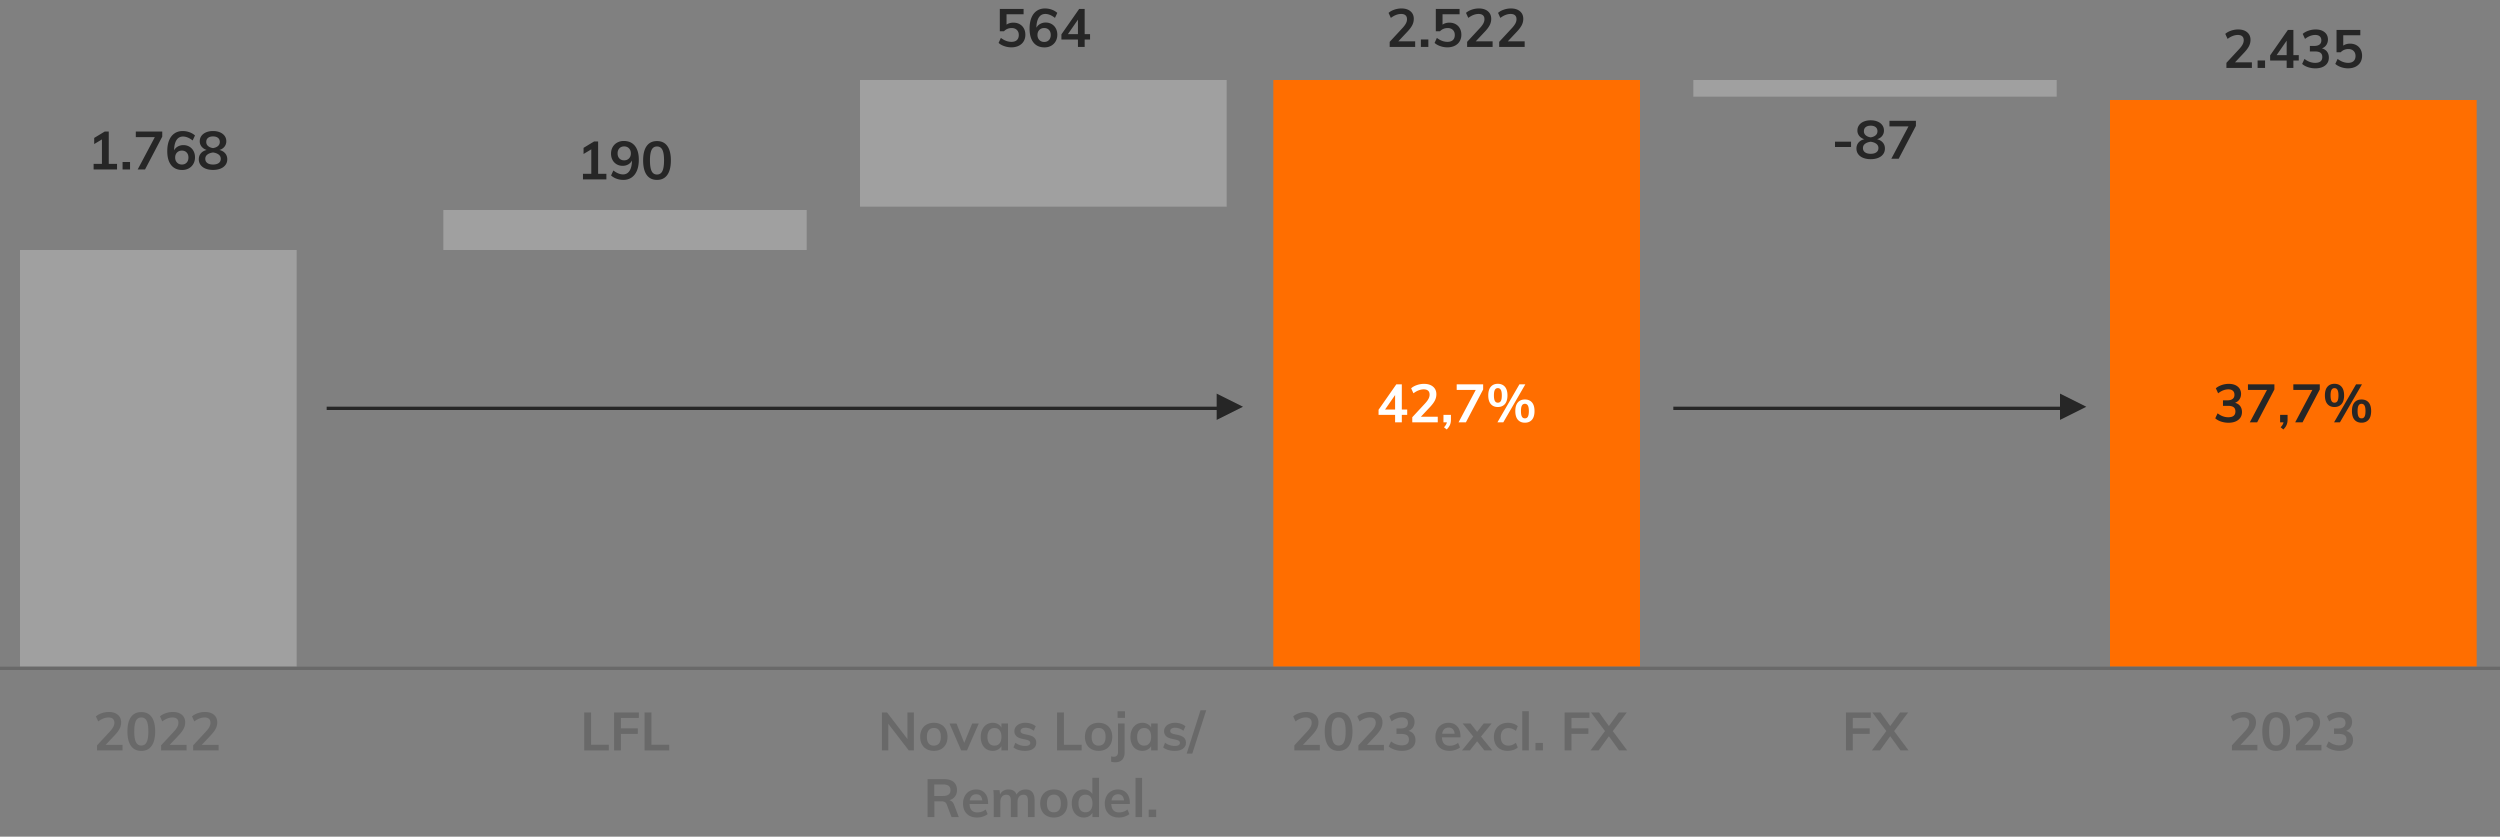 <svg version="1.0" xmlns="http://www.w3.org/2000/svg" width="750" height="251" viewBox="0 0 750 251"><rect x="0" y="0" width="750" height="251" fill="#808080" stroke="none"/><path fill="#a0a0a0" d="M6 75h83v125H6zM508 24h109v5H508zM133 63h109v12H133zM258 24h110v38H258z"/><path fill="#ff6e00" d="M382 24h110v176H382zM633 30h110v170H633z"/><path fill="none" stroke="#696969" stroke-miterlimit="2" d="M0 200.5h750"/><path d="M365.004 125.978l7.893-3.951-7.897-3.944.004 7.895zM98 123h268v-1H98v1zM618 118.079l7.895 3.947-7.895 3.948v-7.895zM502 122h117v1H502v-1z" fill="#262626"/><g><g fill="#262626"><path d="M32.628 49.168h2.48v1.68h-7.024v-1.68h2.496v-7.345l-2.32 1.393v-1.84l3.169-1.92h1.199v9.712zM36.772 48.607h2.24v2.24h-2.24v-2.24zM40.74 39.456h7.936v1.535l-5.168 9.856H41.3l5.152-9.712H40.74v-1.679zM56.812 44c.528.31.941.741 1.24 1.296.298.555.448 1.189.448 1.903 0 .726-.163 1.376-.488 1.952s-.779 1.027-1.36 1.353-1.24.487-1.976.487c-1.44 0-2.55-.487-3.328-1.464-.779-.976-1.168-2.365-1.168-4.168 0-1.258.184-2.341.552-3.248.368-.906.901-1.6 1.601-2.08.698-.479 1.527-.72 2.487-.72.683 0 1.347.115 1.992.344a5.06 5.06 0 011.688.984l-.704 1.504c-1.003-.789-1.969-1.184-2.896-1.184-.843 0-1.493.357-1.952 1.071-.458.715-.698 1.739-.72 3.072a2.723 2.723 0 011.12-1.144 3.325 3.325 0 011.664-.424c.672.002 1.271.156 1.8.466zm-.817 4.783c.357-.384.536-.89.536-1.52 0-.629-.179-1.133-.536-1.512s-.834-.568-1.432-.568-1.083.192-1.456.576-.56.886-.56 1.504c0 .619.189 1.123.567 1.512.379.39.867.584 1.464.584.588 0 1.06-.191 1.417-.576zM67.556 46c.416.49.624 1.082.624 1.775 0 .651-.179 1.219-.536 1.704s-.858.856-1.504 1.112-1.39.384-2.232.384-1.586-.128-2.231-.384-1.146-.627-1.504-1.112-.536-1.053-.536-1.704c0-.693.208-1.285.624-1.775.416-.491.992-.827 1.728-1.009-.64-.213-1.144-.549-1.512-1.008a2.48 2.48 0 01-.552-1.6c0-.618.17-1.16.512-1.624s.813-.821 1.416-1.072c.603-.25 1.288-.376 2.056-.376.769 0 1.454.126 2.057.376.603.251 1.074.608 1.416 1.072.341.464.512 1.006.512 1.624s-.184 1.16-.552 1.624-.872.792-1.512.983c.733.183 1.31.519 1.726 1.01zm-1.945 2.912c.411-.299.616-.726.616-1.28 0-.522-.211-.944-.632-1.265-.422-.319-.984-.527-1.688-.623-.703.096-1.267.304-1.688.623-.422.32-.632.742-.632 1.265 0 .555.205.981.616 1.28.41.298.979.447 1.703.447.727 0 1.295-.149 1.705-.447zm-3.191-7.553c-.363.288-.544.699-.544 1.232 0 .501.184.909.552 1.224.368.315.861.521 1.479.616.619-.096 1.112-.301 1.48-.616.368-.314.552-.723.552-1.224 0-.533-.182-.944-.544-1.232s-.858-.432-1.488-.432c-.629.001-1.125.144-1.487.432z"/></g><g fill="#262626"><path d="M179.436 52.146h2.48v1.68h-7.024v-1.68h2.496v-7.344l-2.32 1.392v-1.84l3.168-1.92h1.2v9.712zM190.468 43.755c.784.976 1.176 2.365 1.176 4.168 0 1.259-.187 2.341-.56 3.248-.373.907-.909 1.6-1.608 2.08s-1.528.72-2.488.72a5.912 5.912 0 01-1.992-.344 4.865 4.865 0 01-1.672-.984l.688-1.504c1.013.79 1.979 1.184 2.896 1.184.842 0 1.496-.36 1.96-1.08s.707-1.752.728-3.096a2.76 2.76 0 01-1.112 1.168c-.496.288-1.059.432-1.688.432-.672 0-1.272-.154-1.8-.464a3.259 3.259 0 01-1.24-1.296c-.299-.555-.448-1.189-.448-1.904 0-.725.163-1.376.488-1.952a3.48 3.48 0 011.36-1.352c.581-.325 1.24-.488 1.976-.488 1.44 0 2.552.488 3.336 1.464zm-1.768 3.767c.373-.384.56-.885.56-1.504 0-.618-.187-1.123-.56-1.512-.374-.39-.859-.584-1.456-.584-.598 0-1.075.192-1.432.576-.357.384-.536.891-.536 1.52s.178 1.134.536 1.512.834.568 1.432.568c.597.001 1.082-.191 1.456-.576zM194.004 52.475c-.709-.997-1.064-2.451-1.064-4.36 0-1.877.354-3.312 1.064-4.304.709-.992 1.741-1.488 3.096-1.488s2.387.493 3.096 1.48 1.064 2.424 1.064 4.312c0 1.898-.354 3.35-1.064 4.352s-1.742 1.504-3.096 1.504-2.387-.499-3.096-1.496zm4.704-1.136c.336-.677.504-1.752.504-3.224 0-1.451-.168-2.509-.504-3.176-.336-.667-.872-1-1.608-1-.736 0-1.272.333-1.608 1-.336.667-.504 1.726-.504 3.176 0 1.472.168 2.547.504 3.224s.872 1.016 1.608 1.016c.736-.001 1.272-.339 1.608-1.016z"/></g><g fill="#262626"><path d="M305.896 7.25c.544.304.965.731 1.264 1.28.298.549.448 1.182.448 1.896 0 .747-.17 1.405-.512 1.976-.342.571-.832 1.013-1.472 1.328-.64.315-1.381.472-2.224.472-.714 0-1.418-.12-2.112-.36-.693-.24-1.264-.562-1.712-.968l.688-1.504c1.035.79 2.09 1.184 3.168 1.184.714 0 1.261-.179 1.64-.536.378-.357.568-.866.568-1.528 0-.629-.195-1.133-.584-1.512-.39-.378-.91-.568-1.56-.568-.448 0-.87.083-1.264.248a2.998 2.998 0 00-1.04.728h-1.248V2.682h7.136v1.6h-5.12v3.104c.576-.395 1.259-.592 2.048-.592.715 0 1.345.152 1.888.456zM315.505 7.226c.528.31.941.742 1.24 1.296.298.555.448 1.189.448 1.904 0 .726-.163 1.376-.488 1.952a3.493 3.493 0 01-1.36 1.352c-.582.326-1.24.488-1.976.488-1.44 0-2.549-.488-3.328-1.464-.779-.976-1.168-2.365-1.168-4.168 0-1.259.184-2.341.552-3.248.368-.907.901-1.6 1.6-2.08.698-.48 1.528-.72 2.488-.72.683 0 1.347.115 1.992.344a5.07 5.07 0 011.688.984l-.704 1.504c-1.003-.789-1.968-1.184-2.896-1.184-.843 0-1.494.358-1.952 1.072-.458.715-.699 1.739-.72 3.072.245-.48.618-.861 1.12-1.144a3.335 3.335 0 011.664-.424c.671 0 1.272.155 1.8.464zm-.817 4.784c.357-.384.536-.891.536-1.52s-.179-1.133-.536-1.512c-.357-.378-.834-.568-1.432-.568s-1.083.192-1.456.576c-.374.384-.56.885-.56 1.504s.189 1.123.568 1.512c.378.389.867.584 1.464.584.587 0 1.059-.192 1.416-.576zM327.016 10.234v1.616H325.4v2.224h-2.016V11.85h-4.96v-1.536l5.328-7.632h1.648v7.552h1.616zm-6.64 0h3.008V5.898l-3.008 4.336z"/></g><g fill="#262626"><path d="M424.552 12.394v1.68h-7.648v-1.52l3.872-4.176c.458-.501.795-.96 1.008-1.376s.32-.827.32-1.232c0-.522-.152-.917-.456-1.184-.304-.267-.739-.4-1.304-.4-1.003 0-2.032.395-3.088 1.184l-.688-1.504c.448-.405 1.024-.728 1.728-.968a6.56 6.56 0 012.128-.36c1.142 0 2.045.28 2.712.84.667.56 1 1.314 1 2.264a4.13 4.13 0 01-.424 1.84c-.283.576-.754 1.221-1.416 1.936l-2.8 2.976h5.056zM426.264 11.834h2.24v2.24h-2.24v-2.24zM436.696 7.25c.544.304.965.731 1.264 1.28.298.549.448 1.182.448 1.896 0 .747-.17 1.405-.512 1.976-.342.571-.832 1.013-1.472 1.328-.64.315-1.381.472-2.224.472-.714 0-1.418-.12-2.112-.36-.693-.24-1.264-.562-1.712-.968l.688-1.504c1.035.79 2.09 1.184 3.168 1.184.714 0 1.261-.179 1.64-.536.378-.357.568-.866.568-1.528 0-.629-.195-1.133-.584-1.512-.39-.378-.91-.568-1.56-.568-.448 0-.87.083-1.264.248a2.998 2.998 0 00-1.04.728h-1.248V2.682h7.136v1.6h-5.12v3.104c.576-.395 1.259-.592 2.048-.592.714 0 1.344.152 1.888.456zM447.784 12.394v1.68h-7.648v-1.52l3.872-4.176c.458-.501.795-.96 1.008-1.376s.32-.827.32-1.232c0-.522-.152-.917-.456-1.184-.304-.267-.739-.4-1.304-.4-1.003 0-2.032.395-3.088 1.184l-.688-1.504c.448-.405 1.024-.728 1.728-.968a6.56 6.56 0 012.128-.36c1.142 0 2.045.28 2.712.84.667.56 1 1.314 1 2.264a4.13 4.13 0 01-.424 1.84c-.283.576-.754 1.221-1.416 1.936l-2.8 2.976h5.056zM457.4 12.394v1.68h-7.648v-1.52l3.872-4.176c.458-.501.795-.96 1.008-1.376s.32-.827.32-1.232c0-.522-.152-.917-.456-1.184-.304-.267-.739-.4-1.304-.4-1.003 0-2.032.395-3.088 1.184l-.688-1.504c.448-.405 1.024-.728 1.728-.968a6.56 6.56 0 012.128-.36c1.142 0 2.045.28 2.712.84.667.56 1 1.314 1 2.264a4.13 4.13 0 01-.424 1.84c-.283.576-.754 1.221-1.416 1.936l-2.8 2.976h5.056z"/></g><g fill="#262626"><path d="M550.5 44.105v-1.6h4.816v1.6H550.5zM564.853 42.777c.416.491.624 1.083.624 1.776 0 .65-.179 1.219-.536 1.704-.357.486-.859.856-1.504 1.112-.646.256-1.39.384-2.232.384s-1.586-.128-2.232-.384c-.646-.256-1.146-.626-1.504-1.112-.357-.485-.536-1.053-.536-1.704 0-.693.208-1.286.624-1.776.416-.49.992-.826 1.728-1.008-.64-.213-1.144-.549-1.512-1.008a2.48 2.48 0 01-.552-1.6c0-.619.17-1.16.512-1.624.341-.464.813-.821 1.416-1.072.603-.25 1.288-.376 2.056-.376s1.454.125 2.056.376c.603.251 1.075.608 1.416 1.072s.512 1.005.512 1.624-.184 1.16-.552 1.624c-.368.464-.872.792-1.512.984.735.182 1.312.518 1.728 1.008zm-1.945 2.912c.411-.298.616-.725.616-1.28 0-.522-.211-.944-.632-1.264s-.984-.528-1.688-.624c-.704.096-1.267.304-1.688.624s-.632.742-.632 1.264c0 .555.205.981.616 1.28.41.299.979.448 1.704.448.726.001 1.294-.149 1.704-.448zm-3.192-7.551c-.363.288-.544.699-.544 1.232 0 .501.184.909.552 1.224.368.315.861.52 1.48.616.619-.096 1.112-.301 1.48-.616.368-.314.552-.722.552-1.224 0-.533-.182-.944-.544-1.232-.363-.288-.859-.432-1.488-.432s-1.125.144-1.488.432zM566.836 36.233h7.936v1.536l-5.168 9.856h-2.208l5.152-9.712h-5.712v-1.68z"/></g><g fill="#262626"><path d="M675.568 18.694v1.68h-7.648v-1.52l3.872-4.176c.458-.501.795-.96 1.008-1.376s.32-.827.32-1.232c0-.522-.152-.917-.456-1.184-.304-.267-.739-.4-1.304-.4-1.003 0-2.032.395-3.088 1.184l-.688-1.504c.448-.405 1.024-.728 1.728-.968a6.56 6.56 0 012.128-.36c1.142 0 2.045.28 2.712.84.667.56 1 1.314 1 2.264a4.13 4.13 0 01-.424 1.84c-.283.576-.754 1.221-1.416 1.936l-2.8 2.976h5.056zM677.28 18.134h2.24v2.24h-2.24v-2.24zM689.632 16.535v1.616h-1.616v2.224H686V18.15h-4.96v-1.536l5.328-7.632h1.648v7.552h1.616zm-6.64 0H686v-4.336l-3.008 4.336zM698.12 15.511c.357.48.536 1.072.536 1.776 0 .992-.366 1.776-1.096 2.352-.73.576-1.715.864-2.952.864a7.003 7.003 0 01-2.216-.352c-.709-.234-1.293-.56-1.752-.976l.704-1.504c1.013.79 2.074 1.184 3.184 1.184.725 0 1.266-.144 1.624-.432.357-.288.536-.725.536-1.312 0-.576-.181-1-.544-1.272s-.923-.408-1.68-.408h-1.504v-1.648h1.232c1.472 0 2.208-.56 2.208-1.68 0-.522-.16-.922-.48-1.2-.32-.277-.768-.416-1.344-.416-1.024 0-2.048.395-3.072 1.184l-.688-1.504c.458-.405 1.038-.728 1.736-.968a6.577 6.577 0 012.152-.36c1.12 0 2.013.275 2.68.824.667.549 1 1.283 1 2.2-.011.63-.174 1.176-.488 1.64s-.754.803-1.32 1.016c.672.181 1.186.511 1.544.992zM706.912 13.55c.544.304.965.731 1.264 1.28.298.549.448 1.182.448 1.896 0 .747-.17 1.405-.512 1.976-.342.571-.832 1.013-1.472 1.328-.64.315-1.381.472-2.224.472-.714 0-1.418-.12-2.112-.36-.693-.24-1.264-.562-1.712-.968l.688-1.504c1.035.79 2.09 1.184 3.168 1.184.714 0 1.261-.179 1.64-.536.378-.357.568-.866.568-1.528 0-.629-.195-1.133-.584-1.512-.39-.378-.91-.568-1.56-.568-.448 0-.87.083-1.264.248a2.998 2.998 0 00-1.04.728h-1.248V8.982h7.136v1.6h-5.12v3.104c.576-.395 1.259-.592 2.048-.592.714.001 1.344.153 1.888.456z"/></g><g fill="#696969"><path d="M36.759 223.449v1.68h-7.648v-1.52l3.872-4.177c.458-.501.795-.96 1.008-1.376s.32-.826.32-1.231c0-.522-.152-.918-.456-1.185-.304-.267-.739-.399-1.304-.399-1.003 0-2.032.395-3.088 1.184l-.688-1.504c.448-.405 1.024-.728 1.728-.968a6.56 6.56 0 012.128-.36c1.142 0 2.045.28 2.712.84.667.561 1 1.315 1 2.265 0 .65-.142 1.264-.424 1.84s-.754 1.222-1.416 1.936l-2.8 2.977h5.056zM39.295 223.777c-.709-.998-1.064-2.451-1.064-4.36 0-1.877.354-3.312 1.064-4.304.709-.992 1.741-1.488 3.096-1.488s2.387.493 3.096 1.479c.709.987 1.064 2.425 1.064 4.312 0 1.898-.354 3.35-1.064 4.352-.709 1.003-1.742 1.504-3.096 1.504s-2.387-.498-3.096-1.495zm4.704-1.137c.336-.677.504-1.752.504-3.224 0-1.45-.168-2.51-.504-3.176-.336-.667-.872-1-1.608-1-.736 0-1.272.333-1.608 1-.336.666-.504 1.726-.504 3.176 0 1.472.168 2.547.504 3.224.336.678.872 1.017 1.608 1.017.736 0 1.272-.339 1.608-1.017zM55.975 223.449v1.68h-7.648v-1.52l3.872-4.177c.458-.501.795-.96 1.008-1.376s.32-.826.32-1.231c0-.522-.152-.918-.456-1.185-.304-.267-.739-.399-1.304-.399-1.003 0-2.032.395-3.088 1.184l-.688-1.504c.448-.405 1.024-.728 1.728-.968a6.56 6.56 0 012.128-.36c1.142 0 2.045.28 2.712.84.667.561 1 1.315 1 2.265 0 .65-.142 1.264-.424 1.84s-.754 1.222-1.416 1.936l-2.8 2.977h5.056zM65.591 223.449v1.68h-7.648v-1.52l3.872-4.177c.458-.501.795-.96 1.008-1.376s.32-.826.32-1.231c0-.522-.152-.918-.456-1.185-.304-.267-.739-.399-1.304-.399-1.003 0-2.032.395-3.088 1.184l-.688-1.504c.448-.405 1.024-.728 1.728-.968a6.56 6.56 0 012.128-.36c1.142 0 2.045.28 2.712.84.667.561 1 1.315 1 2.265 0 .65-.142 1.264-.424 1.84s-.754 1.222-1.416 1.936l-2.8 2.977h5.056z"/></g><g fill="#696969"><path d="M272.234 213.737h1.937v11.392h-1.536l-6.145-7.984v7.984h-1.92v-11.392h1.536l6.128 7.968v-7.968zM278.002 224.745c-.624-.342-1.104-.829-1.439-1.464s-.504-1.379-.504-2.232.168-1.598.504-2.231a3.499 3.499 0 011.439-1.465c.624-.341 1.347-.512 2.168-.512.811 0 1.525.171 2.145.512.618.342 1.096.83 1.432 1.465.336.634.504 1.378.504 2.231s-.168 1.598-.504 2.232-.813 1.122-1.432 1.464c-.619.341-1.334.512-2.145.512-.821-.001-1.544-.172-2.168-.512zm3.712-1.72c.357-.443.536-1.102.536-1.977 0-.864-.182-1.522-.544-1.976s-.875-.681-1.536-.681c-.672 0-1.189.228-1.552.681s-.544 1.111-.544 1.976c0 .875.179 1.533.536 1.977.357.442.872.663 1.544.663.683 0 1.202-.221 1.56-.663zM291.643 217.064h1.983l-3.535 8.064h-1.744l-3.488-8.064h2.096l2.32 5.792 2.368-5.792zM302.395 217.048v8.08h-1.968v-1.296a2.596 2.596 0 01-1.057 1.048c-.459.251-.981.376-1.567.376-.704 0-1.328-.171-1.872-.512-.544-.342-.966-.827-1.265-1.456-.299-.63-.447-1.36-.447-2.192s.151-1.57.456-2.216c.304-.646.728-1.146 1.271-1.504s1.162-.536 1.856-.536c.586 0 1.108.126 1.567.376.459.251.811.601 1.057 1.048v-1.216h1.969zM299.883 223c.362-.459.544-1.104.544-1.937 0-.853-.182-1.509-.544-1.968-.363-.458-.881-.688-1.553-.688-.661 0-1.176.237-1.544.712s-.552 1.134-.552 1.976c0 .832.184 1.473.552 1.92.368.448.889.672 1.561.672.661.001 1.173-.228 1.536-.687zM304.042 224.232l.561-1.407c.863.64 1.851.96 2.96.96.479 0 .851-.08 1.111-.24.262-.16.393-.384.393-.672a.708.708 0 00-.272-.584c-.182-.145-.49-.27-.928-.376l-1.344-.304c-1.473-.32-2.208-1.072-2.208-2.257 0-.49.139-.925.416-1.304s.666-.675 1.168-.888c.501-.214 1.082-.32 1.744-.32.575 0 1.13.088 1.664.264a4.38 4.38 0 011.407.761l-.592 1.359c-.811-.597-1.643-.896-2.496-.896-.459 0-.815.085-1.072.256a.803.803 0 00-.384.704c0 .234.077.421.232.56.154.139.418.256.792.353l1.376.304c.8.182 1.384.462 1.752.84.368.379.552.872.552 1.48 0 .746-.299 1.339-.896 1.775-.598.438-1.414.656-2.448.656-1.462 0-2.624-.34-3.488-1.024zM317.114 225.128v-11.392h2.063v9.695h5.328v1.696h-7.391zM327.426 224.745c-.624-.342-1.104-.829-1.439-1.464s-.504-1.379-.504-2.232.168-1.598.504-2.231a3.499 3.499 0 011.439-1.465c.624-.341 1.347-.512 2.168-.512.811 0 1.525.171 2.145.512.618.342 1.096.83 1.432 1.465.336.634.504 1.378.504 2.231s-.168 1.598-.504 2.232-.813 1.122-1.432 1.464c-.619.341-1.334.512-2.145.512-.822-.001-1.544-.172-2.168-.512zm3.712-1.72c.357-.443.536-1.102.536-1.977 0-.864-.182-1.522-.544-1.976s-.875-.681-1.536-.681c-.672 0-1.189.228-1.552.681s-.544 1.111-.544 1.976c0 .875.179 1.533.536 1.977.357.442.872.663 1.544.663.683 0 1.202-.221 1.56-.663zM334.122 227.033c.384 0 .693-.112.928-.336.234-.225.352-.587.352-1.088v-8.561h1.984v8.656c0 .96-.243 1.696-.728 2.208-.486.512-1.177.768-2.072.768-.48 0-.896-.059-1.248-.176v-1.6c.288.086.55.129.784.129zm1.151-13.649h2.225v1.968h-2.225v-1.968zM347.306 217.048v8.08h-1.968v-1.296a2.596 2.596 0 01-1.057 1.048c-.459.251-.981.376-1.567.376-.704 0-1.328-.171-1.872-.512-.544-.342-.966-.827-1.265-1.456-.299-.63-.447-1.36-.447-2.192s.151-1.57.456-2.216c.304-.646.728-1.146 1.271-1.504s1.162-.536 1.856-.536c.586 0 1.108.126 1.567.376.459.251.811.601 1.057 1.048v-1.216h1.969zM344.794 223c.362-.459.544-1.104.544-1.937 0-.853-.182-1.509-.544-1.968-.363-.458-.881-.688-1.553-.688-.661 0-1.176.237-1.544.712s-.552 1.134-.552 1.976c0 .832.184 1.473.552 1.92.368.448.889.672 1.561.672.661.001 1.173-.228 1.536-.687zM348.953 224.232l.561-1.407c.863.64 1.851.96 2.96.96.479 0 .851-.08 1.111-.24.262-.16.393-.384.393-.672a.708.708 0 00-.272-.584c-.182-.145-.49-.27-.928-.376l-1.344-.304c-1.473-.32-2.208-1.072-2.208-2.257 0-.49.139-.925.416-1.304s.666-.675 1.168-.888c.501-.214 1.082-.32 1.744-.32.575 0 1.13.088 1.664.264a4.38 4.38 0 011.407.761l-.592 1.359c-.811-.597-1.643-.896-2.496-.896-.459 0-.815.085-1.072.256a.803.803 0 00-.384.704c0 .234.077.421.232.56.154.139.418.256.792.353l1.376.304c.8.182 1.384.462 1.752.84.368.379.552.872.552 1.48 0 .746-.299 1.339-.896 1.775-.598.438-1.414.656-2.448.656-1.462 0-2.624-.34-3.488-1.024zM357.689 226.073h-1.68l4.144-12.992h1.712l-4.176 12.992zM287.643 245.128h-2.176l-1.456-3.792c-.128-.352-.326-.598-.593-.736-.267-.138-.613-.208-1.039-.208h-2.064v4.736h-2.048v-11.392h4.88c1.29 0 2.271.282 2.944.848.672.565 1.008 1.376 1.008 2.432 0 .758-.2 1.4-.601 1.929-.399.527-.968.903-1.704 1.128.673.139 1.158.607 1.456 1.407l1.393 3.648zm-4.785-6.336c.778 0 1.354-.145 1.728-.432.374-.288.561-.726.561-1.312 0-.576-.184-1.005-.552-1.288-.368-.282-.947-.424-1.736-.424h-2.576v3.456h2.575zM296.427 241.193h-5.568c.042.863.259 1.501.648 1.911.389.411.968.616 1.735.616.886 0 1.707-.288 2.464-.864l.576 1.376c-.384.31-.855.558-1.416.744-.56.187-1.128.28-1.704.28-1.322 0-2.362-.373-3.12-1.12-.757-.746-1.136-1.771-1.136-3.072 0-.82.165-1.552.496-2.191a3.651 3.651 0 011.392-1.496c.598-.357 1.275-.536 2.032-.536 1.109 0 1.986.36 2.632 1.08s.969 1.71.969 2.968v.304zm-4.857-2.441c-.336.314-.552.771-.648 1.368h3.761c-.064-.608-.248-1.066-.553-1.376-.304-.31-.723-.464-1.256-.464s-.968.158-1.304.472zM309.706 237.665c.448.55.673 1.384.673 2.504v4.96h-2v-4.896c0-.64-.104-1.101-.312-1.384-.208-.282-.552-.424-1.032-.424-.555 0-.989.195-1.304.584-.314.39-.472.926-.472 1.608v4.512h-2v-4.896c0-.629-.11-1.088-.328-1.376-.219-.287-.563-.432-1.032-.432-.555 0-.992.195-1.312.584-.319.39-.479.926-.479 1.608v4.512h-1.984v-5.792c0-.854-.042-1.616-.128-2.288h1.872l.145 1.28c.234-.48.573-.849 1.016-1.104s.952-.384 1.528-.384c1.237 0 2.042.512 2.416 1.536.256-.48.621-.856 1.096-1.128a3.144 3.144 0 011.592-.408c.914-.001 1.598.274 2.045.824zM314.002 244.745c-.624-.342-1.104-.829-1.439-1.464s-.504-1.379-.504-2.232.168-1.598.504-2.231a3.499 3.499 0 011.439-1.465c.624-.341 1.347-.512 2.168-.512.811 0 1.525.171 2.145.512.618.342 1.096.83 1.432 1.465.336.634.504 1.378.504 2.231s-.168 1.598-.504 2.232-.813 1.122-1.432 1.464c-.619.341-1.334.512-2.145.512-.821-.001-1.544-.172-2.168-.512zm3.712-1.72c.357-.443.536-1.102.536-1.977 0-.864-.182-1.522-.544-1.976s-.875-.681-1.536-.681c-.672 0-1.189.228-1.552.681s-.544 1.111-.544 1.976c0 .875.179 1.533.536 1.977.357.442.872.663 1.544.663.683 0 1.202-.221 1.56-.663zM329.706 233.352v11.776h-1.968v-1.296a2.596 2.596 0 01-1.057 1.048c-.459.251-.981.376-1.567.376-.694 0-1.312-.176-1.856-.528-.544-.352-.968-.851-1.271-1.496-.305-.645-.456-1.384-.456-2.216s.148-1.562.447-2.191c.299-.63.721-1.117 1.265-1.464s1.168-.521 1.872-.521c.575 0 1.09.12 1.544.36.453.239.802.578 1.048 1.016v-4.864h1.999zm-2.52 9.648c.368-.459.553-1.109.553-1.952s-.182-1.493-.544-1.952c-.363-.458-.875-.688-1.536-.688-.672 0-1.192.227-1.561.68s-.552 1.096-.552 1.928c0 .843.184 1.499.552 1.969.368.469.883.703 1.544.703s1.176-.229 1.544-.688zM338.954 241.193h-5.568c.042.863.259 1.501.648 1.911.389.411.968.616 1.735.616.886 0 1.707-.288 2.464-.864l.576 1.376c-.384.31-.855.558-1.416.744-.56.187-1.128.28-1.704.28-1.322 0-2.362-.373-3.12-1.12-.757-.746-1.136-1.771-1.136-3.072 0-.82.165-1.552.496-2.191a3.651 3.651 0 011.392-1.496c.598-.357 1.275-.536 2.032-.536 1.109 0 1.986.36 2.632 1.08s.969 1.71.969 2.968v.304zm-4.856-2.441c-.336.314-.552.771-.648 1.368h3.761c-.064-.608-.248-1.066-.553-1.376-.304-.31-.723-.464-1.256-.464s-.968.158-1.304.472zM340.649 245.128v-11.776h1.984v11.776h-1.984zM344.617 242.888h2.24v2.24h-2.24v-2.24z"/></g><g fill="#696969"><path d="M395.951 223.449v1.68h-7.648v-1.52l3.872-4.177c.458-.501.795-.96 1.008-1.376s.32-.826.32-1.231c0-.522-.152-.918-.456-1.185-.304-.267-.739-.399-1.304-.399-1.003 0-2.032.395-3.088 1.184l-.688-1.504c.448-.405 1.024-.728 1.728-.968a6.56 6.56 0 012.128-.36c1.142 0 2.045.28 2.712.84.667.561 1 1.315 1 2.265 0 .65-.142 1.264-.424 1.84s-.754 1.222-1.416 1.936l-2.8 2.977h5.056zM398.486 223.777c-.709-.998-1.064-2.451-1.064-4.36 0-1.877.354-3.312 1.064-4.304.709-.992 1.741-1.488 3.096-1.488s2.387.493 3.096 1.479c.709.987 1.064 2.425 1.064 4.312 0 1.898-.354 3.35-1.064 4.352-.709 1.003-1.742 1.504-3.096 1.504s-2.387-.498-3.096-1.495zm4.704-1.137c.336-.677.504-1.752.504-3.224 0-1.45-.168-2.51-.504-3.176-.336-.667-.872-1-1.608-1-.736 0-1.272.333-1.608 1-.336.666-.504 1.726-.504 3.176 0 1.472.168 2.547.504 3.224.336.678.872 1.017 1.608 1.017.736 0 1.272-.339 1.608-1.017zM415.167 223.449v1.68h-7.648v-1.52l3.872-4.177c.458-.501.795-.96 1.008-1.376s.32-.826.32-1.231c0-.522-.152-.918-.456-1.185-.304-.267-.739-.399-1.304-.399-1.003 0-2.032.395-3.088 1.184l-.688-1.504c.448-.405 1.024-.728 1.728-.968a6.56 6.56 0 012.128-.36c1.142 0 2.045.28 2.712.84.667.561 1 1.315 1 2.265 0 .65-.142 1.264-.424 1.84s-.754 1.222-1.416 1.936l-2.8 2.977h5.056zM424.102 220.264c.357.48.536 1.072.536 1.776 0 .992-.366 1.776-1.096 2.352-.73.576-1.715.864-2.952.864a7.003 7.003 0 01-2.216-.352c-.709-.235-1.293-.561-1.752-.977l.704-1.504c1.013.79 2.074 1.185 3.184 1.185.725 0 1.266-.145 1.624-.433.357-.288.536-.726.536-1.312 0-.576-.181-1-.544-1.272-.363-.271-.923-.408-1.68-.408h-1.504v-1.647h1.232c1.472 0 2.208-.561 2.208-1.681 0-.522-.16-.922-.48-1.199-.32-.277-.768-.416-1.344-.416-1.024 0-2.048.395-3.072 1.184l-.688-1.504c.458-.405 1.038-.728 1.736-.968a6.577 6.577 0 012.152-.36c1.12 0 2.013.274 2.68.824.667.55 1 1.282 1 2.2-.011.629-.174 1.176-.488 1.64s-.754.803-1.32 1.016c.672.182 1.187.513 1.544.992zM438.142 221.193h-5.568c.042.863.259 1.501.648 1.911.389.411.968.616 1.736.616.885 0 1.707-.288 2.464-.864l.576 1.376c-.384.31-.856.558-1.416.744s-1.128.28-1.704.28c-1.323 0-2.363-.373-3.12-1.12-.757-.746-1.136-1.771-1.136-3.072 0-.82.165-1.552.496-2.191a3.645 3.645 0 011.392-1.496c.598-.357 1.275-.536 2.032-.536 1.109 0 1.986.36 2.632 1.08s.968 1.71.968 2.968v.304zm-4.856-2.441c-.336.314-.552.771-.648 1.368h3.76c-.064-.608-.248-1.066-.552-1.376-.304-.31-.723-.464-1.256-.464s-.968.158-1.304.472zM444.302 220.968l3.392 4.16h-2.384l-2.176-2.736-2.176 2.736h-2.368l3.392-4.16-3.184-3.92h2.368l1.968 2.512 1.968-2.512h2.384l-3.184 3.92zM450.094 224.745a3.48 3.48 0 01-1.424-1.448c-.331-.624-.496-1.357-.496-2.2 0-.842.173-1.584.52-2.224.346-.641.837-1.139 1.472-1.496s1.368-.536 2.2-.536c.576 0 1.133.091 1.672.272.539.181.968.432 1.288.752l-.56 1.407a3.937 3.937 0 00-1.088-.632 3.221 3.221 0 00-1.136-.216c-.725 0-1.291.227-1.696.68-.405.454-.608 1.107-.608 1.96 0 .854.2 1.505.6 1.952.4.448.968.672 1.704.672.374 0 .752-.074 1.136-.224a4.017 4.017 0 001.088-.64l.56 1.407c-.341.32-.784.571-1.328.753a5.388 5.388 0 01-1.712.271c-.843.001-1.574-.17-2.192-.51zM456.669 225.128v-11.776h1.984v11.776h-1.984zM460.637 222.888h2.24v2.24h-2.24v-2.24zM469.389 225.128v-11.392h7.44v1.647h-5.392v3.12h5.072v1.664h-5.072v4.96h-2.048zM483.836 219.336l4.336 5.792h-2.416l-3.088-4.256-3.088 4.256h-2.416l4.336-5.808-4.192-5.584h2.416l2.944 4.08 2.976-4.08h2.4l-4.208 5.6z"/></g><g fill="#696969"><path d="M553.788 225.128v-11.392h7.439v1.647h-5.392v3.12h5.072v1.664h-5.072v4.96h-2.047zM568.235 219.336l4.336 5.792h-2.415l-3.089-4.256-3.088 4.256h-2.416l4.336-5.808-4.191-5.584h2.416l2.943 4.08 2.977-4.08h2.399l-4.208 5.6z"/></g><g fill="#696969"><path d="M677.216 223.449v1.68h-7.647v-1.52l3.871-4.177c.459-.501.795-.96 1.009-1.376.213-.416.319-.826.319-1.231 0-.522-.151-.918-.456-1.185-.304-.267-.738-.399-1.304-.399-1.003 0-2.032.395-3.088 1.184l-.688-1.504c.448-.405 1.024-.728 1.729-.968s1.413-.36 2.128-.36c1.142 0 2.045.28 2.712.84.667.561 1 1.315 1 2.265 0 .65-.142 1.264-.424 1.84-.283.576-.755 1.222-1.416 1.936l-2.8 2.977h5.055zM679.752 223.777c-.709-.998-1.063-2.451-1.063-4.36 0-1.877.354-3.312 1.063-4.304.709-.992 1.741-1.488 3.096-1.488s2.387.493 3.097 1.479c.709.987 1.063 2.425 1.063 4.312 0 1.898-.354 3.35-1.063 4.352-.71 1.003-1.742 1.504-3.097 1.504s-2.387-.498-3.096-1.495zm4.704-1.137c.336-.677.504-1.752.504-3.224 0-1.45-.168-2.51-.504-3.176-.336-.667-.872-1-1.608-1-.735 0-1.271.333-1.607 1-.336.666-.504 1.726-.504 3.176 0 1.472.168 2.547.504 3.224.336.678.872 1.017 1.607 1.017.736 0 1.272-.339 1.608-1.017zM696.432 223.449v1.68h-7.647v-1.52l3.871-4.177c.459-.501.795-.96 1.009-1.376.213-.416.319-.826.319-1.231 0-.522-.151-.918-.456-1.185-.304-.267-.738-.399-1.304-.399-1.003 0-2.032.395-3.088 1.184l-.688-1.504c.448-.405 1.024-.728 1.729-.968s1.413-.36 2.128-.36c1.142 0 2.045.28 2.712.84.667.561 1 1.315 1 2.265 0 .65-.142 1.264-.424 1.84-.283.576-.755 1.222-1.416 1.936l-2.8 2.977h5.055zM705.368 220.264c.357.48.536 1.072.536 1.776 0 .992-.366 1.776-1.097 2.352-.73.576-1.715.864-2.952.864a7.003 7.003 0 01-2.216-.352c-.709-.235-1.293-.561-1.752-.977l.704-1.504c1.014.79 2.074 1.185 3.185 1.185.725 0 1.266-.145 1.624-.433.356-.288.535-.726.535-1.312 0-.576-.181-1-.544-1.272-.362-.271-.923-.408-1.68-.408h-1.504v-1.647h1.231c1.473 0 2.208-.561 2.208-1.681 0-.522-.159-.922-.479-1.199s-.768-.416-1.344-.416c-1.024 0-2.048.395-3.072 1.184l-.688-1.504c.459-.405 1.038-.728 1.736-.968s1.416-.36 2.152-.36c1.12 0 2.013.274 2.68.824s1 1.282 1 2.2c-.011.629-.174 1.176-.488 1.64s-.754.803-1.319 1.016c.672.182 1.187.513 1.544.992z"/></g><g fill="#696969"><path d="M175.261 225.128v-11.392h2.063v9.695h5.328v1.696h-7.391zM184.221 225.128v-11.392h7.439v1.647h-5.392v3.12h5.072v1.664h-5.072v4.96h-2.047zM193.372 225.128v-11.392h2.064v9.695h5.328v1.696h-7.392z"/></g><g fill="#fff"><path d="M422.16 122.854v1.615h-1.616v2.225h-2.016v-2.225h-4.96v-1.535l5.328-7.633h1.648v7.553h1.616zm-6.639 0h3.008v-4.336l-3.008 4.336zM431.328 125.014v1.681h-7.648v-1.521l3.872-4.176c.458-.501.795-.96 1.008-1.376s.32-.826.32-1.232c0-.522-.152-.917-.456-1.184-.304-.267-.739-.4-1.304-.4-1.003 0-2.032.396-3.088 1.185l-.688-1.504c.448-.405 1.024-.729 1.728-.968a6.56 6.56 0 012.128-.36c1.142 0 2.045.28 2.712.84.667.56 1 1.314 1 2.264 0 .651-.142 1.265-.424 1.841-.283.575-.754 1.221-1.416 1.936l-2.8 2.976h5.056zM435.28 124.454v1.472c0 .565-.096 1.077-.288 1.536s-.518.917-.976 1.376l-.816-.656c.501-.533.789-1.029.864-1.487h-1.024v-2.24h2.24zM437.008 115.302h7.936v1.536l-5.168 9.856h-2.208l5.152-9.712h-5.712v-1.68zM447.24 121.214c-.507-.592-.76-1.458-.76-2.6 0-1.131.253-1.992.76-2.584s1.208-.888 2.104-.888c.907 0 1.616.296 2.128.888.512.592.768 1.453.768 2.584 0 1.142-.256 2.008-.768 2.6-.512.592-1.221.889-2.128.889-.896 0-1.597-.297-2.104-.889zm3.016-.92c.192-.341.288-.901.288-1.68 0-.758-.099-1.31-.296-1.656-.198-.347-.499-.52-.904-.52-.395 0-.688.173-.88.52s-.288.898-.288 1.656c0 .768.096 1.325.288 1.672s.485.52.88.52c.416 0 .72-.17.912-.512zm.736 6.4h-1.76l6.592-11.393h1.776l-6.608 11.393zm4.36-.776c-.507-.592-.76-1.464-.76-2.616 0-1.13.253-1.989.76-2.575.506-.587 1.213-.881 2.12-.881s1.613.294 2.12.881c.506.586.76 1.45.76 2.592s-.254 2.008-.76 2.6c-.507.592-1.213.888-2.12.888s-1.614-.297-2.12-.889zm3.016-.928c.192-.347.288-.904.288-1.672 0-.758-.099-1.31-.296-1.656s-.494-.52-.888-.52c-.405 0-.704.173-.896.52-.192.347-.288.898-.288 1.656 0 .768.096 1.325.288 1.672.192.347.491.52.896.52s.704-.173.896-.52z"/></g><g fill="#262626"><path d="M672.056 121.831c.357.48.536 1.072.536 1.776 0 .992-.366 1.776-1.096 2.352-.73.576-1.715.864-2.952.864a7.003 7.003 0 01-2.216-.352c-.709-.234-1.293-.56-1.752-.976l.704-1.504c1.013.79 2.074 1.184 3.184 1.184.725 0 1.266-.144 1.624-.432.357-.288.536-.725.536-1.312 0-.576-.181-1-.544-1.272s-.923-.408-1.68-.408h-1.504v-1.648h1.232c1.472 0 2.208-.56 2.208-1.68 0-.522-.16-.922-.48-1.2-.32-.277-.768-.416-1.344-.416-1.024 0-2.048.395-3.072 1.184l-.688-1.504c.458-.405 1.038-.728 1.736-.968a6.577 6.577 0 012.152-.36c1.12 0 2.013.275 2.68.824.667.549 1 1.283 1 2.2-.011.63-.174 1.176-.488 1.64s-.754.803-1.32 1.016c.672.181 1.187.511 1.544.992zM674.384 115.302h7.936v1.536l-5.168 9.856h-2.208l5.152-9.712h-5.712v-1.68zM686.272 124.454v1.472c0 .565-.096 1.077-.288 1.536-.192.458-.518.917-.976 1.376l-.816-.656c.501-.533.789-1.029.864-1.488h-1.024v-2.24h2.24zM688 115.302h7.936v1.536l-5.168 9.856h-2.208l5.152-9.712H688v-1.68zM698.231 121.214c-.507-.592-.76-1.458-.76-2.6 0-1.13.253-1.992.76-2.584.507-.592 1.208-.888 2.104-.888.907 0 1.616.296 2.128.888.512.592.768 1.454.768 2.584 0 1.142-.256 2.008-.768 2.6-.512.592-1.221.888-2.128.888-.896.001-1.597-.296-2.104-.888zm3.017-.92c.192-.341.288-.901.288-1.68 0-.757-.099-1.309-.296-1.656-.198-.347-.499-.52-.904-.52-.395 0-.688.173-.88.52s-.288.898-.288 1.656c0 .768.096 1.326.288 1.672.192.347.485.52.88.52.415 0 .72-.17.912-.512zm.735 6.4h-1.76l6.592-11.392h1.776l-6.608 11.392zm4.361-.776c-.507-.592-.76-1.464-.76-2.616 0-1.13.253-1.989.76-2.576.506-.587 1.213-.88 2.12-.88s1.613.293 2.12.88c.506.586.76 1.451.76 2.592 0 1.142-.254 2.008-.76 2.6-.507.592-1.213.888-2.12.888s-1.614-.296-2.12-.888zm3.015-.928c.192-.346.288-.904.288-1.672 0-.757-.099-1.309-.296-1.656-.197-.346-.494-.52-.888-.52-.405 0-.704.173-.896.52-.192.347-.288.899-.288 1.656 0 .768.096 1.326.288 1.672.192.347.491.52.896.52s.704-.173.896-.52z"/></g></g></svg>